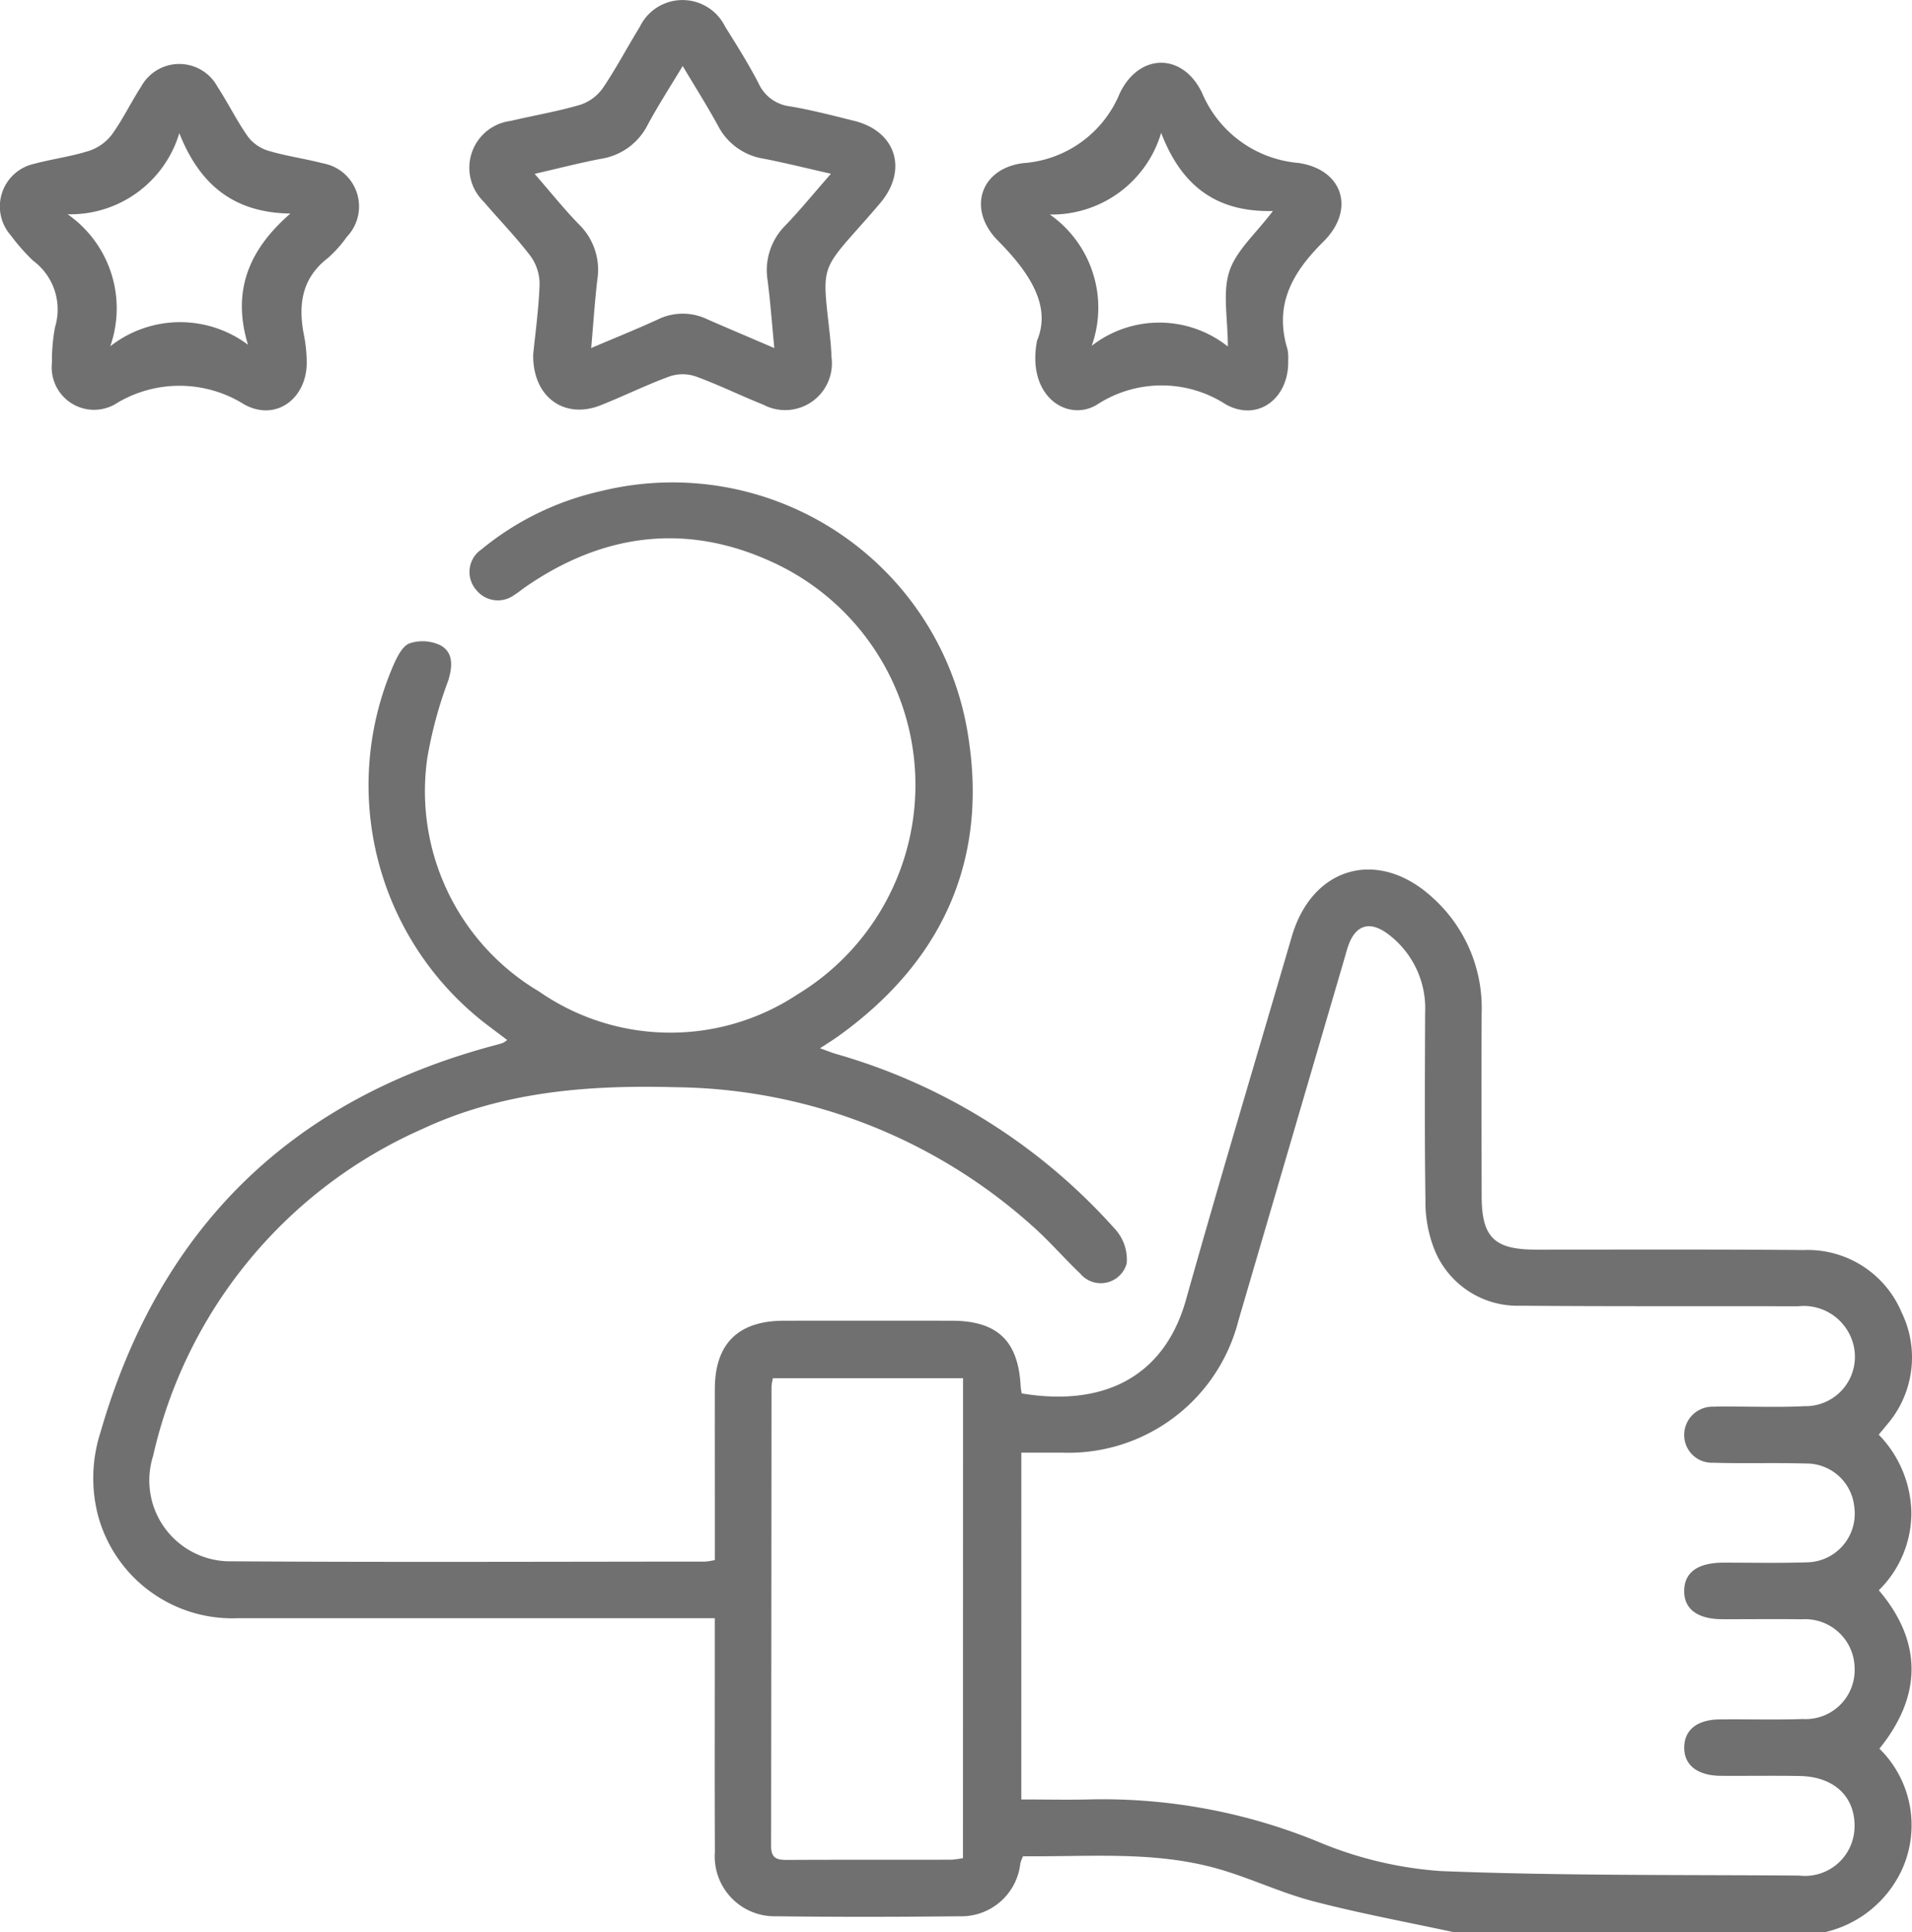 <svg id="Group_634" data-name="Group 634" xmlns="http://www.w3.org/2000/svg" xmlns:xlink="http://www.w3.org/1999/xlink" width="105.347" height="106.451" viewBox="0 0 105.347 106.451">
  <defs>
    <clipPath id="clip-path">
      <rect id="Rectangle_463" data-name="Rectangle 463" width="105.347" height="106.451" fill="#707070"/>
    </clipPath>
  </defs>
  <g id="Group_633" data-name="Group 633" clip-path="url(#clip-path)">
    <path id="Path_573" data-name="Path 573" d="M99.614,207.6c-2.592-.561-5.205-1.039-7.768-1.711-1.8-.472-3.5-1.3-5.293-1.8-3.487-.977-7.076-.634-10.672-.673a2.612,2.612,0,0,0-.148.391,3.269,3.269,0,0,1-3.363,2.916c-3.36.037-6.721.043-10.081,0a3.3,3.3,0,0,1-3.386-3.551c-.018-3.88-.005-7.76-.006-11.64v-1.231H57.576q-12.472,0-24.943,0a7.664,7.664,0,0,1-7.733-5.714,8.215,8.215,0,0,1,.145-4.51c3.219-11.179,10.418-18.322,21.682-21.327.167-.044.334-.089.5-.145a1.3,1.3,0,0,0,.23-.16c-.452-.344-.89-.668-1.319-1a16.614,16.614,0,0,1-4.945-19.653c.2-.456.494-1.053.887-1.2a2.282,2.282,0,0,1,1.7.107c.73.4.665,1.177.432,1.941a23.232,23.232,0,0,0-1.156,4.281,12.825,12.825,0,0,0,6.152,12.848,12.685,12.685,0,0,0,14.239.169,13.5,13.5,0,0,0-1.41-23.837c-4.721-2.163-9.3-1.568-13.574,1.387-.2.138-.386.3-.591.423a1.527,1.527,0,0,1-2.137-.284,1.5,1.5,0,0,1,.3-2.206,15.769,15.769,0,0,1,6.563-3.21,16.484,16.484,0,0,1,20.286,13.655c1.039,6.837-1.552,12.338-7.188,16.374-.28.2-.573.381-1,.661.362.129.619.234.883.313a32.544,32.544,0,0,1,15.43,9.715,2.488,2.488,0,0,1,.583,1.826,1.478,1.478,0,0,1-2.56.559c-.879-.833-1.671-1.761-2.574-2.566a29.893,29.893,0,0,0-19.673-7.7c-4.826-.135-9.557.227-14,2.3a25.941,25.941,0,0,0-14.837,18.019,4.457,4.457,0,0,0,4.349,5.8c8.695.056,17.391.019,26.086.015a3.919,3.919,0,0,0,.517-.084c0-1.114,0-2.211,0-3.308,0-2.044-.005-4.088,0-6.132.008-2.481,1.288-3.742,3.8-3.746q4.625-.006,9.25,0c2.514,0,3.672,1.107,3.8,3.612.007.134.037.267.055.392,4.5.755,7.857-.9,9.052-5.151,1.883-6.691,3.881-13.349,5.832-20.02,1.129-3.861,4.749-4.879,7.729-2.169a8.174,8.174,0,0,1,2.732,6.38c-.017,3.36-.006,6.721,0,10.081,0,2.277.691,2.956,2.985,2.958,4.919,0,9.839-.02,14.758.023a5.61,5.61,0,0,1,5.386,3.413,5.67,5.67,0,0,1-.819,6.234c-.126.16-.26.314-.433.523a6.317,6.317,0,0,1,1.8,4.3,5.976,5.976,0,0,1-1.794,4.273c2.255,2.653,2.537,5.628.033,8.728a5.906,5.906,0,0,1,1.271,6.6,6.208,6.208,0,0,1-4.351,3.528Zm-23.828-7.313c1.387,0,2.663.031,3.938-.006a31.336,31.336,0,0,1,12.451,2.351,21.22,21.22,0,0,0,6.717,1.6c6.572.262,13.157.2,19.738.248a2.734,2.734,0,0,0,3.065-2.668c.039-1.678-1.124-2.781-3.018-2.816-1.454-.027-2.91,0-4.365-.011-1.292-.013-2.024-.607-2-1.59.019-.95.718-1.505,1.96-1.518,1.524-.016,3.05.031,4.572-.021a2.7,2.7,0,0,0,2.856-2.775,2.728,2.728,0,0,0-2.919-2.719c-1.455-.024-2.91,0-4.365-.006-1.377,0-2.126-.567-2.107-1.579s.759-1.533,2.16-1.537c1.524,0,3.05.032,4.572-.016a2.68,2.68,0,0,0,2.639-3.06,2.647,2.647,0,0,0-2.687-2.385c-1.7-.051-3.4.01-5.091-.044a1.526,1.526,0,0,1-1.592-1.572,1.559,1.559,0,0,1,1.643-1.514c.311-.019.623-.008.935-.008,1.351,0,2.7.046,4.052-.022a2.72,2.72,0,0,0,2.716-3.287,2.823,2.823,0,0,0-3.079-2.216c-5.092-.014-10.185.012-15.277-.031a4.937,4.937,0,0,1-4.793-3.2,7.169,7.169,0,0,1-.454-2.629c-.05-3.429-.03-6.859-.018-10.289a5.112,5.112,0,0,0-2.024-4.343c-1.023-.78-1.824-.527-2.226.674-.077.229-.139.464-.207.7q-2.915,9.956-5.831,19.912a9.664,9.664,0,0,1-9.695,7.271c-.745,0-1.491,0-2.265,0Zm-3.211-23.21H62.1a2.923,2.923,0,0,0-.077.447Q62.016,190.186,62,202.85c0,.706.342.77.9.768,3.01-.015,6.02-.006,9.031-.011a4.957,4.957,0,0,0,.64-.088Z" transform="translate(-19.514 -101.147)" fill="#707070"/>
    <path id="Path_574" data-name="Path 574" d="M127.711,19.481c.112-1.127.3-2.469.347-3.815a2.631,2.631,0,0,0-.5-1.558c-.794-1.046-1.72-1.989-2.573-2.992a2.6,2.6,0,0,1,1.473-4.453c1.279-.3,2.579-.521,3.838-.889a2.462,2.462,0,0,0,1.242-.915c.738-1.085,1.348-2.257,2.039-3.375a2.614,2.614,0,0,1,4.7-.024c.642,1.026,1.289,2.055,1.846,3.128a2.175,2.175,0,0,0,1.723,1.27c1.192.2,2.366.508,3.542.8,2.306.566,2.982,2.7,1.44,4.529-.38.45-.769.891-1.161,1.331-2.028,2.281-2.026,2.28-1.687,5.3.07.619.142,1.24.162,1.862a2.576,2.576,0,0,1-3.756,2.617c-1.252-.5-2.466-1.1-3.731-1.56a2.248,2.248,0,0,0-1.43,0c-1.3.474-2.541,1.093-3.828,1.6-1.995.779-3.749-.485-3.69-2.845m16.4-9.92c-1.357-.307-2.523-.6-3.7-.829a3.42,3.42,0,0,1-2.513-1.807c-.592-1.086-1.257-2.132-1.951-3.3-.7,1.163-1.358,2.179-1.929,3.242a3.48,3.48,0,0,1-2.582,1.873c-1.174.224-2.333.526-3.647.828.884,1.016,1.618,1.934,2.433,2.774a3.49,3.49,0,0,1,1.026,3.021c-.144,1.217-.223,2.441-.342,3.8,1.328-.566,2.512-1.041,3.669-1.573a3.119,3.119,0,0,1,2.7-.023c1.2.528,2.406,1.033,3.72,1.6-.128-1.324-.216-2.529-.369-3.727a3.482,3.482,0,0,1,.985-3.036c.83-.865,1.589-1.8,2.5-2.837" transform="translate(-98.328 0)" fill="#707070"/>
    <path id="Path_575" data-name="Path 575" d="M2.862,33.365a9.908,9.908,0,0,1,.171-1.96A3.344,3.344,0,0,0,1.82,27.744a11.014,11.014,0,0,1-1.232-1.4,2.406,2.406,0,0,1,1.3-3.936c1-.268,2.04-.4,3.024-.715A2.619,2.619,0,0,0,6.163,20.8c.606-.837,1.055-1.785,1.62-2.655a2.393,2.393,0,0,1,4.193.006c.585.9,1.06,1.868,1.672,2.745a2.211,2.211,0,0,0,1.107.784c.99.3,2.025.441,3.027.7a2.415,2.415,0,0,1,1.329,4.05,6.59,6.59,0,0,1-1.034,1.16c-1.489,1.143-1.66,2.646-1.315,4.333a7.963,7.963,0,0,1,.136,1.341c.063,2.04-1.678,3.388-3.454,2.394a6.708,6.708,0,0,0-7.13.012,2.335,2.335,0,0,1-3.451-2.306m10.8-.985c-.911-3,.082-5.269,2.335-7.229-3.155-.047-5.008-1.624-6.119-4.431a6.266,6.266,0,0,1-6.153,4.47,6.317,6.317,0,0,1,2.348,7.275,6.239,6.239,0,0,1,7.59-.086" transform="translate(0 -13.384)" fill="#707070"/>
    <path id="Path_576" data-name="Path 576" d="M262.568,31.925c.813-1.9-.378-3.739-2.151-5.526-1.7-1.713-.981-3.968,1.392-4.268a6.224,6.224,0,0,0,5.319-3.838c1.068-2.242,3.475-2.257,4.538-.033a6.346,6.346,0,0,0,5.306,3.86c2.462.356,3.156,2.574,1.387,4.33-1.716,1.7-2.738,3.478-1.985,5.936a2.387,2.387,0,0,1,.038.62c.057,2.057-1.644,3.4-3.425,2.424a6.511,6.511,0,0,0-7.115.011c-1.595.969-3.884-.43-3.3-3.515m.715-6.959a6.268,6.268,0,0,1,2.3,7.228,6.067,6.067,0,0,1,7.5.039c0-1.57-.3-2.969.085-4.143.377-1.15,1.453-2.07,2.4-3.324-3.214.083-5.076-1.483-6.159-4.305a6.285,6.285,0,0,1-6.127,4.5" transform="translate(-205.436 -13.143)" fill="#707070"/>
  </g>
</svg>
